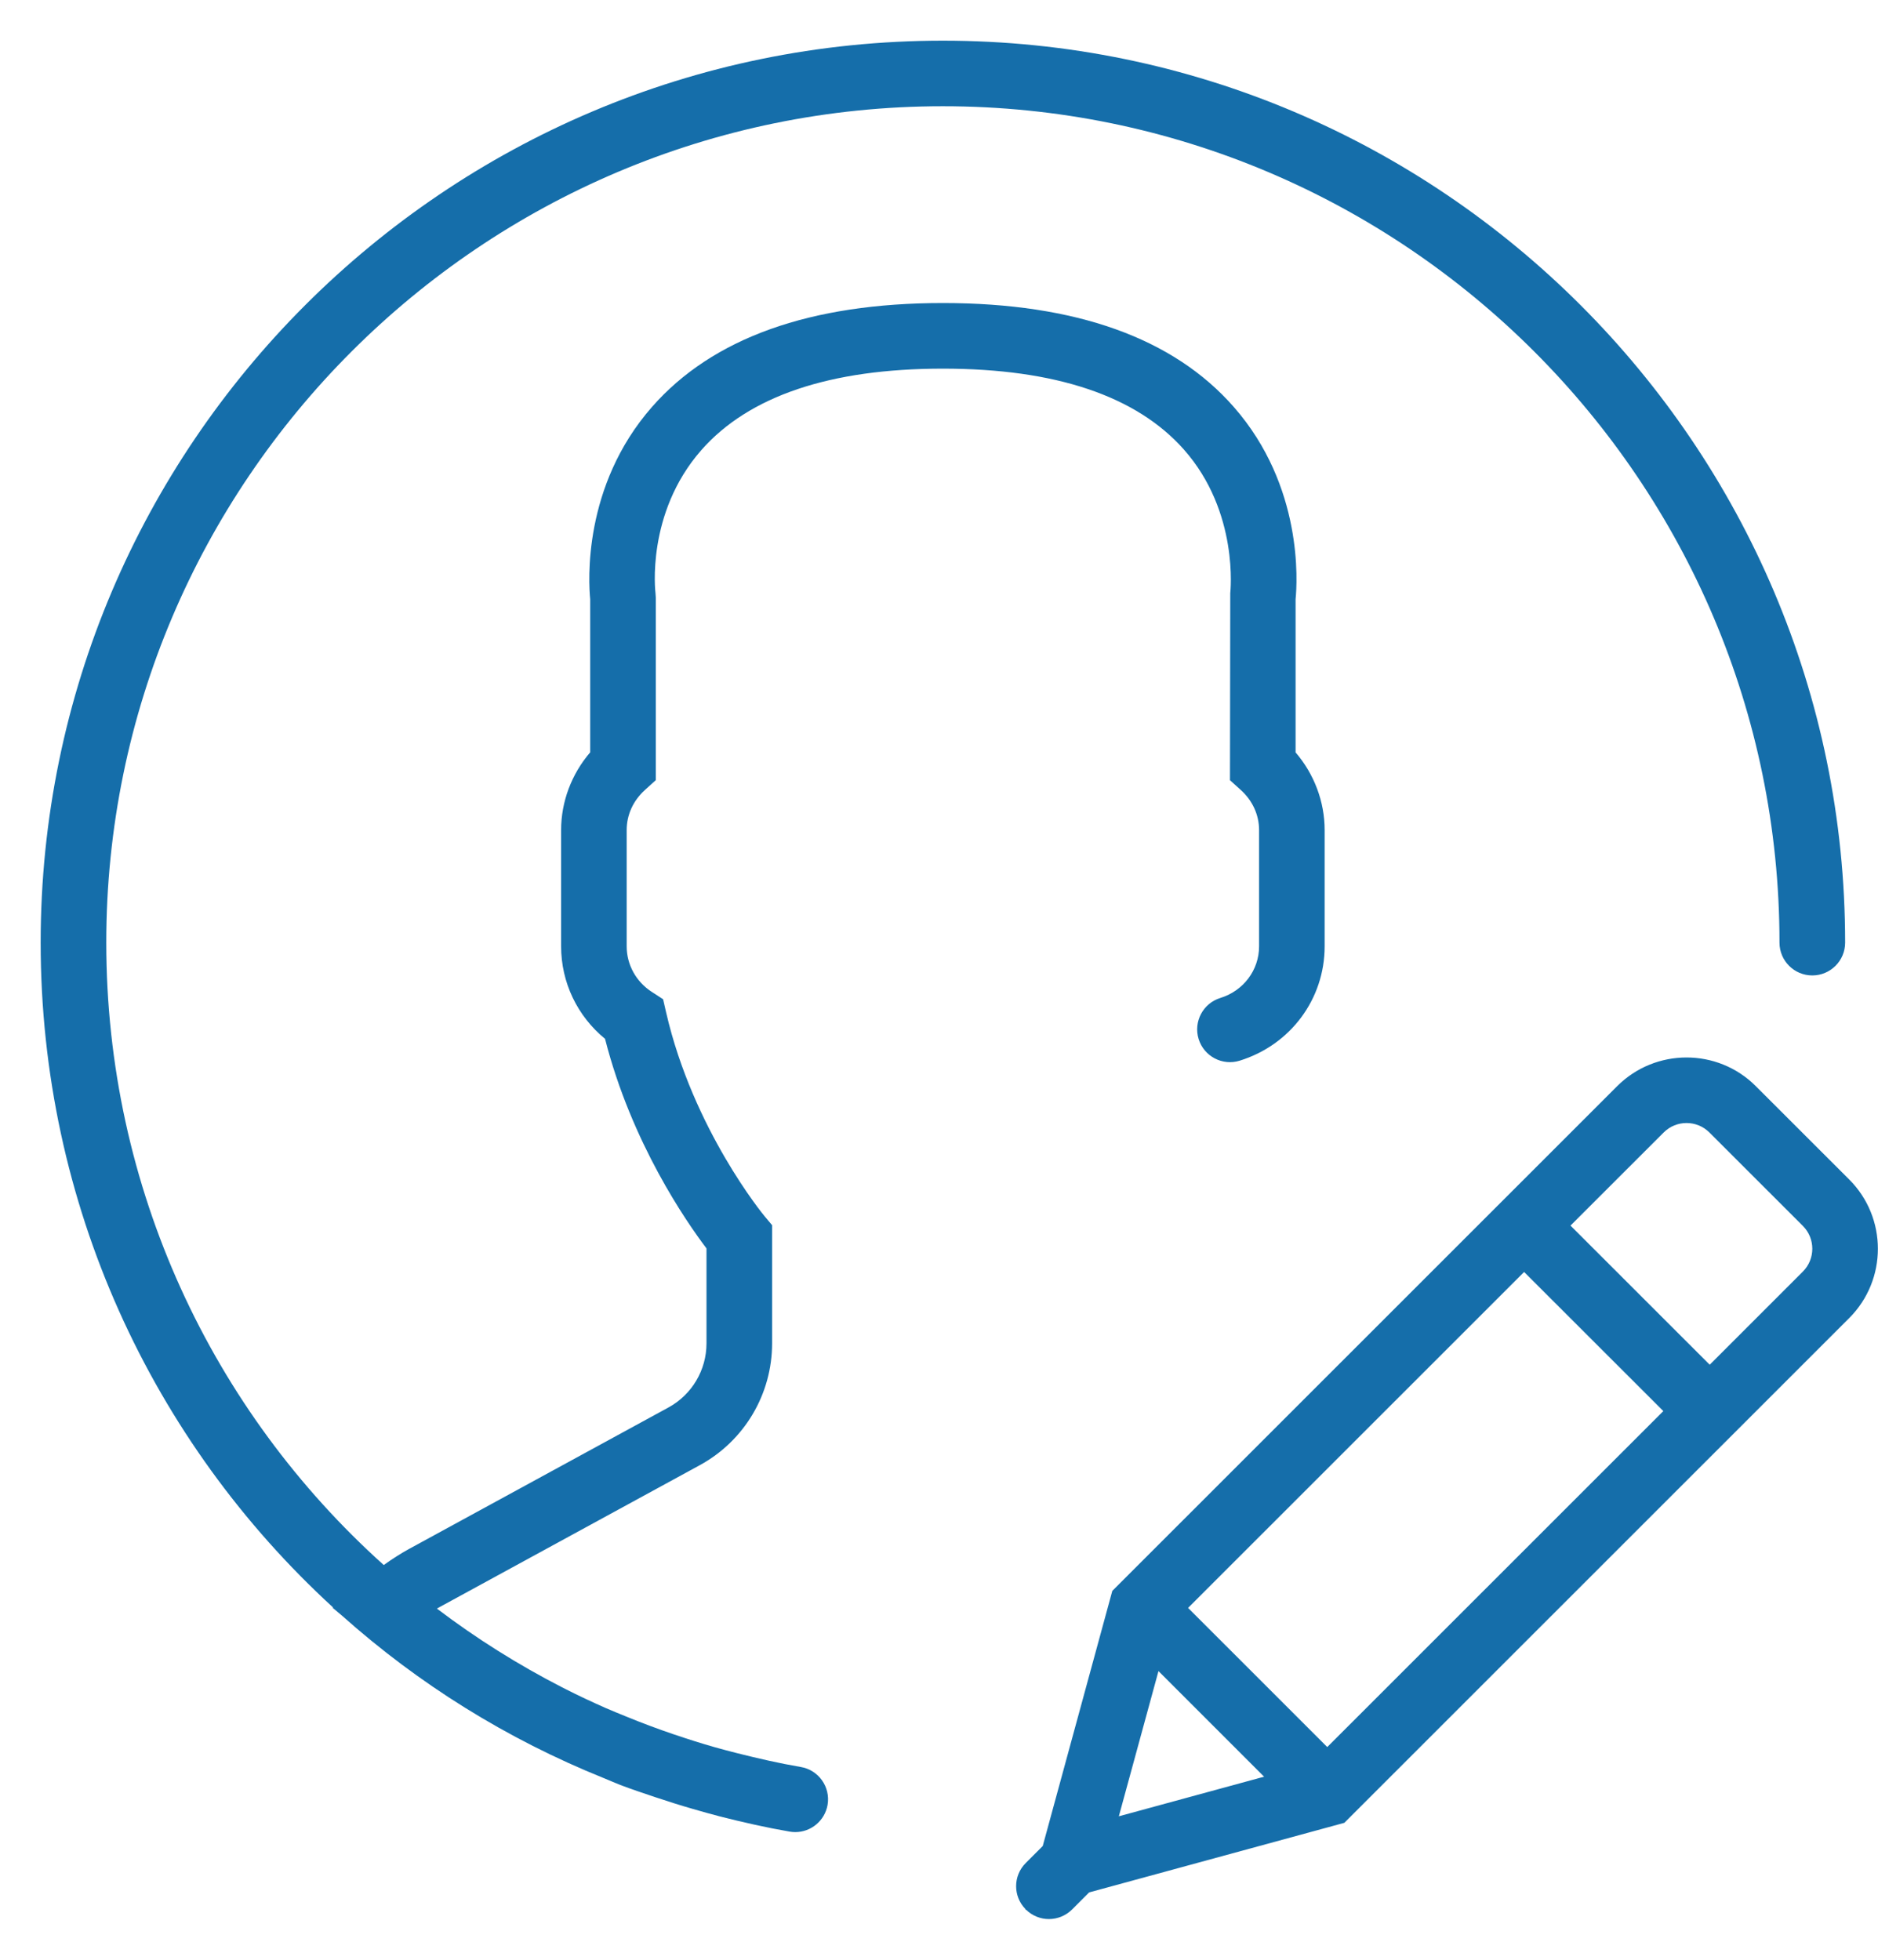 <svg id="SvgjsSvg1041" xmlns="http://www.w3.org/2000/svg" version="1.1" xmlns:xlink="http://www.w3.org/1999/xlink" xmlns:svgjs="http://svgjs.com/svgjs" width="46" height="48" viewBox="0 0 46 48"><title>Forma 1</title><desc>Created with Avocode.</desc><defs id="SvgjsDefs1042"></defs><path id="SvgjsPath1043" d="M505.296 836.89L503.005 834.601C502.07 833.666 500.549 833.668 499.613 834.601L487.245 846.965L485.541 853.214L485.124 853.631C484.812 853.943 484.811 854.446 485.119 854.76L485.115 854.776L485.13 854.772C485.286 854.925 485.488 855.003 485.692 855.003C485.897 855.003 486.103 854.924 486.26 854.768L486.678 854.35L492.928 852.646L505.296 840.282C506.231 839.346 506.231 837.826 505.296 836.89ZM489.101 847.382L497.332 839.154L500.742 842.561L492.51 850.79ZM504.159 839.145L501.878 841.426L498.468 838.018L500.75 835.738C501.059 835.428 501.561 835.429 501.87 835.737L504.16 838.026C504.468 838.334 504.468 838.837 504.159 839.145ZM488.376 848.929L490.963 851.516L487.405 852.486ZM483.095 817.029C485.848 817.029 487.834 817.696 488.998 819.01C490.358 820.545 490.136 822.513 490.134 822.529L490.127 827.109L490.392 827.349C490.68 827.609 490.84 827.957 490.84 828.331L490.84 831.179C490.84 831.76 490.458 832.268 489.891 832.443C489.467 832.574 489.229 833.024 489.359 833.448C489.49 833.872 489.94 834.11 490.364 833.979C491.609 833.594 492.446 832.47 492.446 831.179L492.446 828.331C492.446 827.635 492.19 826.959 491.734 826.428L491.734 822.679C491.776 822.261 491.924 819.909 490.221 817.968C488.741 816.278 486.343 815.422 483.095 815.422C479.847 815.422 477.451 816.278 475.97 817.967C474.267 819.908 474.415 822.262 474.456 822.678L474.456 826.427C474 826.958 473.744 827.635 473.744 828.33L473.744 831.178C473.744 832.063 474.141 832.887 474.82 833.444C475.471 835.993 476.81 837.923 477.305 838.577L477.305 840.902C477.305 841.557 476.948 842.16 476.371 842.474L470.017 845.939C469.81 846.053 469.605 846.184 469.4 846.332C465.2 842.56 462.603 837.105 462.603 831.087C462.603 819.792 471.796 810.602 483.095 810.602C494.395 810.602 503.587 819.792 503.587 831.087C503.587 831.532 503.947 831.891 504.391 831.891C504.834 831.891 505.195 831.532 505.195 831.087C505.195 818.906 495.281 808.996 483.095 808.996C470.909 808.996 460.996 818.906 460.996 831.087C460.996 837.495 463.727 843.311 468.159 847.372L468.149 847.38L468.388 847.581C470.254 849.244 472.411 850.594 474.792 851.552C474.926 851.607 475.058 851.665 475.192 851.718C475.471 851.824 475.757 851.919 476.042 852.015C476.35 852.118 476.659 852.216 476.972 852.306C477.193 852.369 477.413 852.433 477.636 852.49C478.2 852.633 478.768 852.762 479.342 852.861C479.388 852.869 479.434 852.873 479.479 852.873C479.864 852.873 480.203 852.596 480.271 852.205C480.345 851.768 480.052 851.352 479.614 851.278C479.612 851.278 479.61 851.277 479.608 851.277C479.081 851.187 478.566 851.068 478.056 850.94C477.878 850.895 477.701 850.848 477.525 850.799C477.181 850.702 476.845 850.594 476.51 850.481C476.11 850.345 475.715 850.198 475.325 850.037C475.162 849.97 474.999 849.906 474.838 849.835C474.505 849.688 474.175 849.534 473.851 849.369C473.821 849.354 473.792 849.338 473.762 849.324C472.692 848.774 471.666 848.131 470.702 847.399C470.731 847.382 470.759 847.367 470.787 847.351L477.141 843.886C478.233 843.29 478.912 842.147 478.912 840.902L478.912 838.008L478.725 837.785C478.708 837.765 476.976 835.669 476.315 832.792L476.242 832.474L475.968 832.296C475.581 832.047 475.35 831.629 475.35 831.178L475.35 828.33C475.35 827.957 475.509 827.609 475.798 827.348L476.063 827.108L476.063 822.634L476.056 822.529C476.053 822.509 475.816 820.577 477.177 819.026C478.341 817.701 480.332 817.029 483.095 817.029Z " fill="#156eaa" fill-opacity="1" transform="matrix(1,0,0,1,-460,-808)"></path></svg>